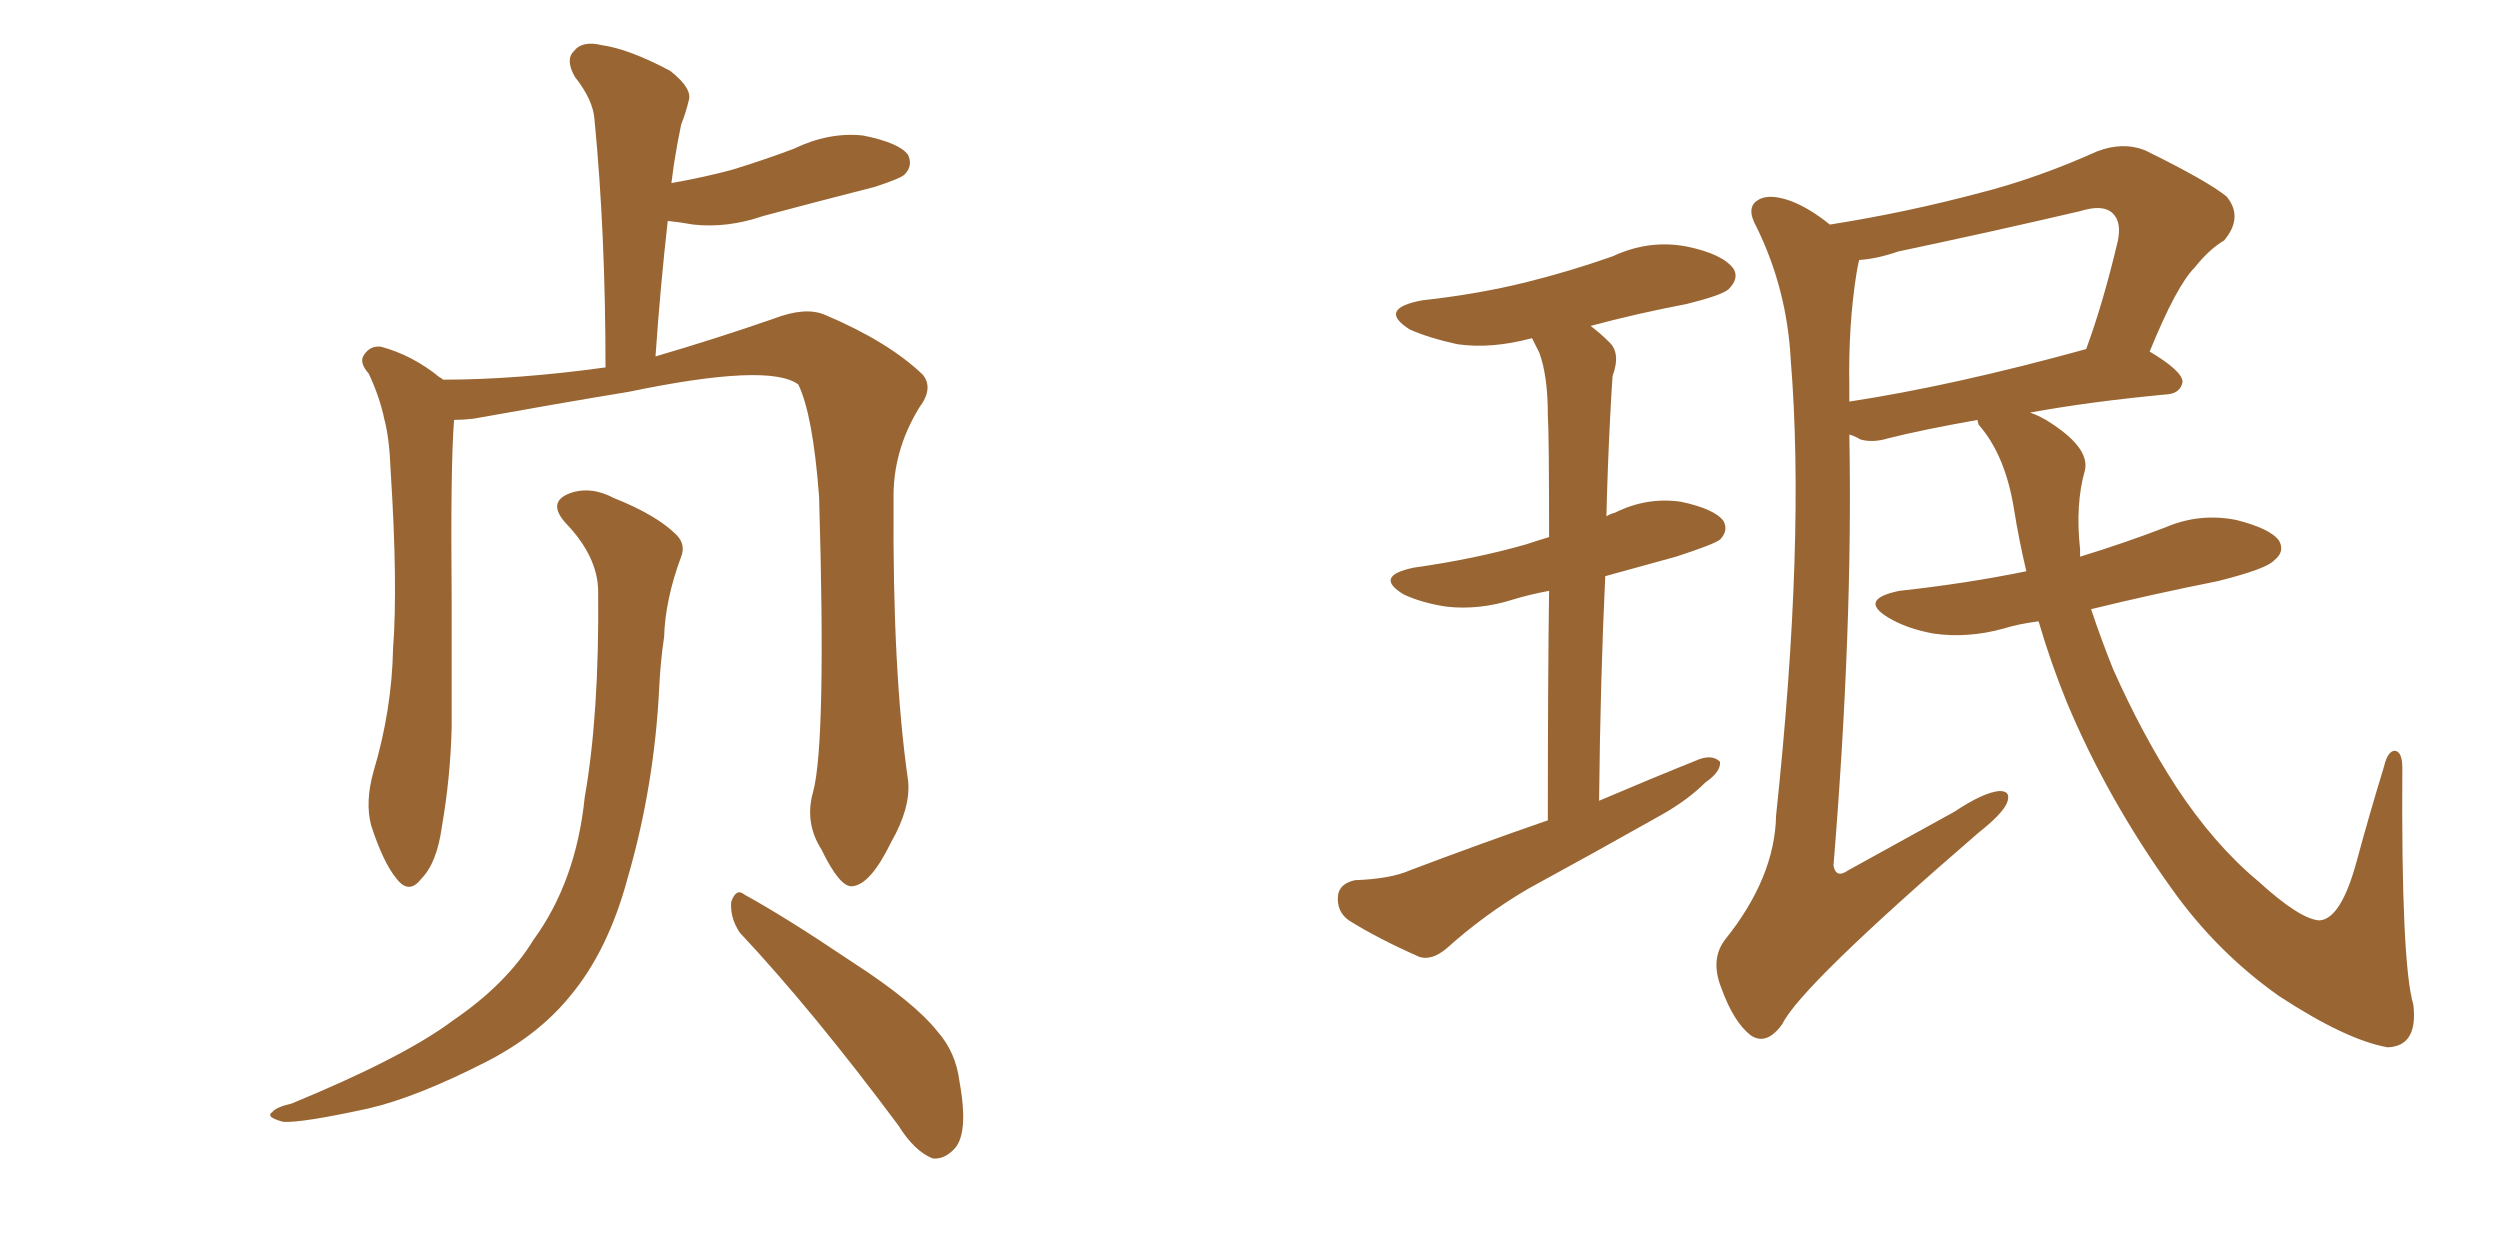<svg xmlns="http://www.w3.org/2000/svg" xmlns:xlink="http://www.w3.org/1999/xlink" width="300" height="150"><path fill="#996633" padding="10" d="M97.56 95.07L97.56 95.07Q99.17 89.21 98.29 59.62L98.29 59.62Q97.56 49.80 95.80 46.14L95.80 46.14L95.80 46.14Q92.29 43.51 75.44 47.02L75.44 47.02Q67.38 48.34 56.84 50.24L56.84 50.24Q55.52 50.39 54.49 50.39L54.49 50.39Q54.05 55.81 54.20 72.22L54.20 72.22Q54.20 79.69 54.20 87.30L54.20 87.30Q54.05 93.31 53.03 99.17L53.03 99.17Q52.44 103.56 50.54 105.47L50.54 105.47Q49.07 107.37 47.61 105.47L47.61 105.47Q46.00 103.56 44.53 99.02L44.53 99.02Q43.80 96.24 44.82 92.58L44.82 92.58Q47.02 85.25 47.17 77.78L47.17 77.78Q47.75 70.17 46.88 56.54L46.88 56.54Q46.73 52.59 46.14 50.39L46.14 50.39Q45.56 47.61 44.24 44.82L44.24 44.82Q43.07 43.51 43.65 42.63L43.65 42.63Q44.38 41.46 45.70 41.60L45.70 41.60Q49.51 42.63 52.73 45.26L52.73 45.26Q53.03 45.41 53.17 45.56L53.17 45.56Q61.96 45.56 72.66 44.09L72.66 44.09Q72.66 27.98 71.34 14.36L71.34 14.36Q71.19 12.01 68.99 9.23L68.99 9.23Q67.82 7.18 68.85 6.15L68.85 6.15Q69.87 4.83 72.22 5.42L72.22 5.42Q75.44 5.86 80.42 8.50L80.42 8.50Q83.20 10.69 82.62 12.16L82.62 12.16Q82.32 13.48 81.74 14.94L81.74 14.94Q81.30 16.99 80.86 19.78L80.86 19.78Q80.71 20.95 80.57 21.97L80.57 21.97Q84.67 21.24 87.89 20.36L87.89 20.36Q91.70 19.19 95.21 17.87L95.21 17.87Q99.46 15.82 103.56 16.26L103.56 16.26Q107.96 17.14 108.98 18.60L108.98 18.60Q109.57 19.92 108.54 20.95L108.54 20.95Q108.11 21.39 105.03 22.41L105.03 22.41Q98.14 24.17 91.55 25.93L91.55 25.93Q87.30 27.39 83.20 26.95L83.20 26.95Q81.59 26.66 80.13 26.51L80.13 26.51Q79.25 34.28 78.66 42.77L78.66 42.77Q86.13 40.58 92.87 38.23L92.87 38.23Q96.68 36.77 99.02 37.79L99.02 37.79Q106.64 41.02 110.74 44.97L110.74 44.97Q112.06 46.58 110.30 48.93L110.30 48.93Q107.08 54.20 107.23 60.06L107.23 60.06Q107.08 80.57 108.98 93.75L108.98 93.75L108.98 93.75Q109.28 96.97 106.93 101.07L106.93 101.07Q104.44 106.20 102.25 106.35L102.25 106.35Q100.78 106.49 98.58 101.95L98.58 101.95Q96.53 98.73 97.56 95.07ZM88.77 111.91L88.77 111.91Q87.60 110.16 87.74 108.25L87.74 108.25Q88.33 106.49 89.36 107.37L89.36 107.37Q94.19 110.01 102.25 115.43L102.25 115.43Q109.72 120.26 112.50 123.78L112.50 123.78Q114.70 126.27 115.14 129.79L115.14 129.79Q116.31 136.23 114.40 137.99L114.40 137.99Q113.23 139.16 111.91 139.01L111.91 139.01Q109.72 138.13 107.81 135.06L107.81 135.06Q97.56 121.29 88.77 111.91ZM71.78 71.04L71.78 71.04L71.78 71.04Q71.78 66.80 67.82 62.70L67.82 62.70Q65.63 60.21 68.41 59.18L68.41 59.18Q70.90 58.30 73.68 59.77L73.68 59.77Q78.81 61.82 81.15 64.16L81.15 64.16Q82.32 65.33 81.74 66.80L81.74 66.80Q79.83 71.92 79.69 76.46L79.69 76.46Q79.25 79.39 79.10 82.62L79.10 82.62Q78.52 94.34 75.29 105.47L75.29 105.47Q72.95 114.11 68.41 119.53L68.41 119.53Q64.60 124.22 58.30 127.44L58.30 127.44Q49.95 131.69 44.24 133.01L44.24 133.01Q36.18 134.77 33.98 134.62L33.98 134.62Q31.79 134.03 32.67 133.45L32.67 133.45Q33.11 132.86 35.01 132.42L35.01 132.42Q48.49 126.86 54.35 122.46L54.35 122.46Q60.79 118.07 64.01 112.79L64.01 112.79Q69.14 105.76 70.17 95.65L70.17 95.65Q71.92 85.69 71.78 71.04ZM185.74 98.44L185.74 98.44Q185.74 81.59 185.89 70.90L185.89 70.90Q183.54 71.34 181.64 71.92L181.64 71.92Q177.54 73.24 173.58 72.80L173.58 72.80Q170.65 72.36 168.46 71.34L168.46 71.34Q164.79 69.14 169.63 68.12L169.63 68.12Q176.95 67.09 183.11 65.33L183.11 65.33Q184.42 64.89 185.89 64.45L185.89 64.45Q185.89 52.15 185.74 49.80L185.74 49.80Q185.74 45.12 184.72 42.33L184.72 42.33Q184.28 41.46 183.84 40.58L183.84 40.58Q179.00 41.89 174.90 41.31L174.90 41.31Q171.53 40.58 169.19 39.55L169.19 39.55Q165.23 37.06 170.65 36.04L170.65 36.04Q177.39 35.30 183.25 33.84L183.25 33.84Q188.53 32.52 193.51 30.76L193.51 30.76Q197.90 28.71 202.44 29.59L202.44 29.59Q206.69 30.47 208.01 32.23L208.01 32.23Q208.74 33.40 207.42 34.72L207.42 34.72Q206.54 35.45 202.44 36.47L202.44 36.47Q196.29 37.65 190.87 39.11L190.87 39.11Q192.04 39.99 193.07 41.02L193.07 41.02Q194.53 42.33 193.51 45.12L193.51 45.12Q193.36 47.17 193.21 50.24L193.21 50.24Q192.92 55.81 192.77 61.96L192.77 61.96Q193.21 61.67 193.80 61.52L193.80 61.52Q197.61 59.62 201.71 60.21L201.71 60.21Q205.81 61.08 206.84 62.55L206.84 62.55Q207.42 63.72 206.40 64.75L206.40 64.75Q205.66 65.33 201.12 66.80L201.12 66.80Q196.29 68.12 192.63 69.14L192.63 69.14Q192.04 81.59 191.89 96.09L191.89 96.09Q198.05 93.46 203.91 91.11L203.91 91.11Q205.52 90.53 206.40 91.41L206.40 91.41Q206.54 92.58 204.64 93.90L204.64 93.90Q202.59 95.95 199.51 97.71L199.51 97.71Q191.46 102.25 183.40 106.64L183.40 106.64Q178.13 109.72 173.58 113.82L173.58 113.82Q171.83 115.28 170.36 114.84L170.36 114.84Q165.38 112.65 161.87 110.45L161.87 110.45Q160.40 109.42 160.55 107.52L160.55 107.52Q160.69 106.05 162.60 105.62L162.60 105.62Q166.85 105.47 169.19 104.44L169.19 104.44Q177.69 101.22 185.74 98.44ZM244.63 74.56L244.63 74.56Q242.29 74.85 240.38 75.44L240.38 75.44Q236.13 76.61 232.03 76.03L232.03 76.03Q228.81 75.44 226.61 74.12L226.61 74.12Q222.95 71.92 227.93 70.90L227.93 70.90Q235.99 70.02 243.16 68.55L243.16 68.55Q242.29 64.89 241.70 61.23L241.70 61.23Q240.67 54.64 237.45 50.98L237.45 50.98Q237.30 50.54 237.30 50.39L237.30 50.39Q230.71 51.56 226.61 52.59L226.61 52.59Q224.71 53.17 223.24 52.73L223.24 52.73Q222.51 52.29 221.92 52.15L221.92 52.15Q222.36 75.15 220.02 103.86L220.02 103.86Q220.31 105.47 221.78 104.44L221.78 104.44Q228.66 100.63 234.52 97.41L234.52 97.41Q238.04 95.07 239.94 94.92L239.94 94.92Q241.41 94.92 240.82 96.39L240.82 96.39Q240.23 97.71 237.45 99.90L237.45 99.90Q216.06 118.36 213.87 122.90L213.87 122.90Q211.96 125.54 210.06 124.22L210.06 124.22Q208.01 122.61 206.54 118.51L206.54 118.51Q205.22 115.14 206.98 112.79L206.98 112.79Q212.99 105.32 213.13 97.85L213.13 97.85Q216.65 64.75 214.89 43.21L214.89 43.21Q214.45 34.72 210.79 27.25L210.79 27.25Q209.47 24.90 210.94 24.02L210.94 24.02Q212.26 23.14 215.04 24.17L215.04 24.17Q217.24 25.05 219.58 26.95L219.58 26.95Q228.81 25.49 237.60 23.14L237.60 23.14Q244.48 21.39 251.66 18.16L251.66 18.16Q254.74 16.99 257.37 18.02L257.37 18.02Q264.84 21.68 267.19 23.58L267.19 23.58Q269.24 26.07 266.89 28.86L266.89 28.86Q265.14 29.88 263.38 32.08L263.38 32.08Q261.18 34.28 257.96 42.19L257.96 42.19Q261.91 44.53 261.91 45.85L261.91 45.85Q261.62 47.17 260.16 47.31L260.16 47.31Q250.78 48.19 243.60 49.51L243.60 49.51Q244.48 49.80 245.51 50.39L245.51 50.39Q250.78 53.61 250.20 56.40L250.20 56.40Q249.02 60.50 249.61 65.92L249.61 65.92Q249.61 66.21 249.61 66.80L249.61 66.80Q254.88 65.19 259.86 63.28L259.86 63.28Q263.96 61.52 268.36 62.40L268.36 62.40Q272.46 63.43 273.49 64.89L273.49 64.89Q274.22 66.21 272.90 67.24L272.90 67.24Q272.02 68.26 266.16 69.73L266.16 69.73Q258.11 71.34 250.93 73.10L250.93 73.10Q252.10 76.61 253.56 80.27L253.56 80.27Q257.08 88.18 261.18 94.48L261.18 94.48Q265.72 101.37 271.00 105.76L271.00 105.76Q275.98 110.30 278.32 110.45L278.32 110.45Q280.96 110.30 282.86 103.13L282.86 103.13Q284.33 97.71 286.08 91.99L286.08 91.99Q286.52 90.09 287.40 90.09L287.40 90.09Q288.28 90.23 288.28 92.14L288.28 92.14Q288.13 115.58 289.60 120.56L289.60 120.56Q290.19 125.54 286.52 125.68L286.52 125.68Q281.54 124.80 273.49 119.53L273.49 119.53Q266.02 114.26 260.60 106.64L260.60 106.64Q252.83 95.80 248.00 84.23L248.00 84.23Q246.09 79.54 244.63 74.56ZM221.92 46.58L221.92 46.58L221.92 46.58Q221.92 47.31 221.92 48.19L221.92 48.19Q234.38 46.29 250.34 41.89L250.34 41.89Q252.39 36.33 254.15 28.86L254.15 28.86Q254.59 26.66 253.56 25.63L253.56 25.63Q252.39 24.46 249.61 25.34L249.61 25.34Q238.92 27.83 227.78 30.18L227.78 30.18Q225.29 31.05 223.10 31.20L223.10 31.20Q222.95 31.79 222.80 32.67L222.80 32.67Q221.78 38.96 221.92 46.58Z"/></svg>